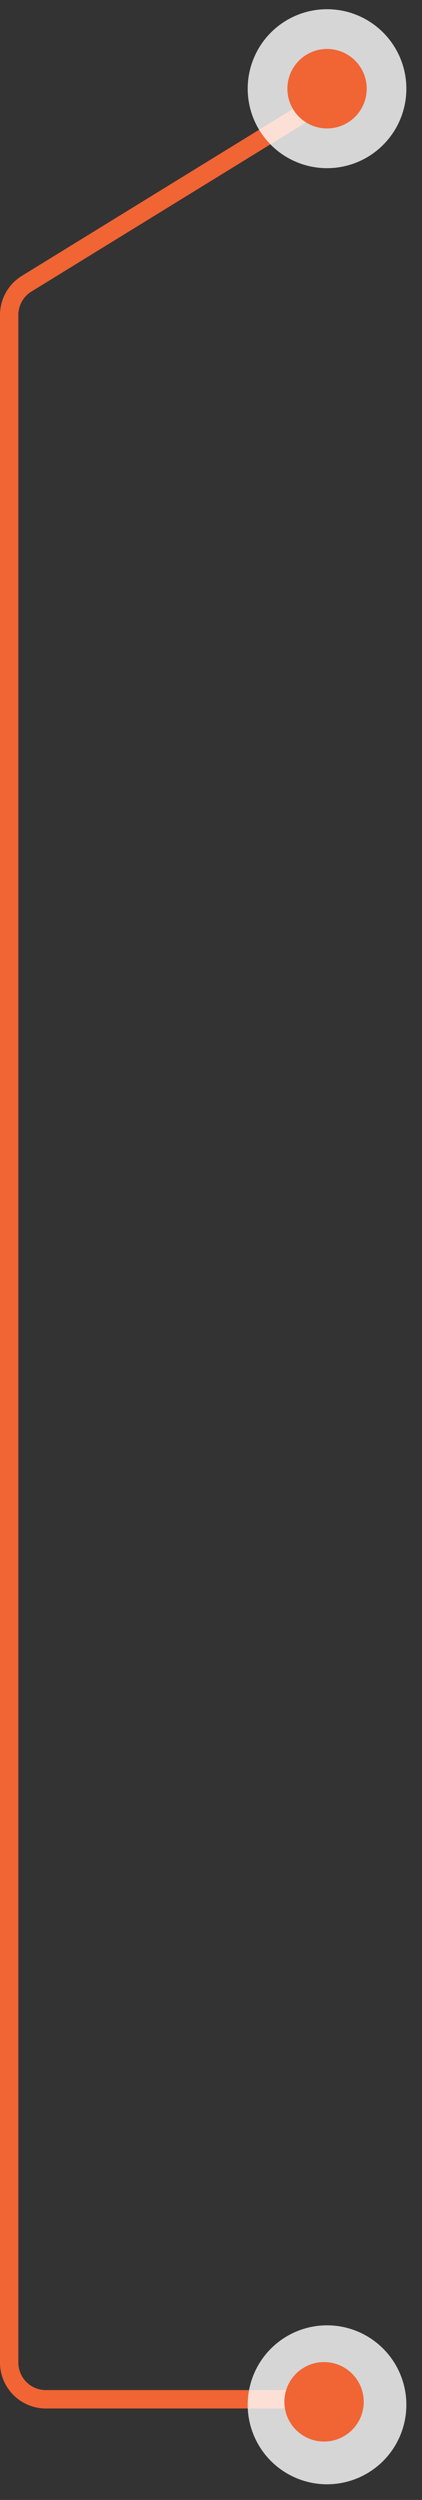 <svg xmlns="http://www.w3.org/2000/svg" width="23" height="136" fill="none"><rect width="100%" height="100%" fill="#333333" stroke="none"/><path stroke="#F16434" d="M17 130.525H2.5a2 2 0 0 1-2-2V17.138a2 2 0 0 1 .952-1.704L18 5.26"/><circle cx="4.324" cy="4.324" r="4.324" fill="#fff" fill-opacity=".8" transform="matrix(1 0 0 -1 13.5 135.149)"/><circle cx="2.162" cy="2.162" r="2.162" fill="#F16434" transform="matrix(1 0 0 -1 15.5 132.824)"/><circle cx="4.324" cy="4.324" r="4.324" fill="#fff" fill-opacity=".8" transform="matrix(1 0 0 -1 13.5 9.149)"/><circle cx="2.162" cy="2.162" r="2.162" fill="#F16434" transform="matrix(1 0 0 -1 15.663 6.987)"/></svg>